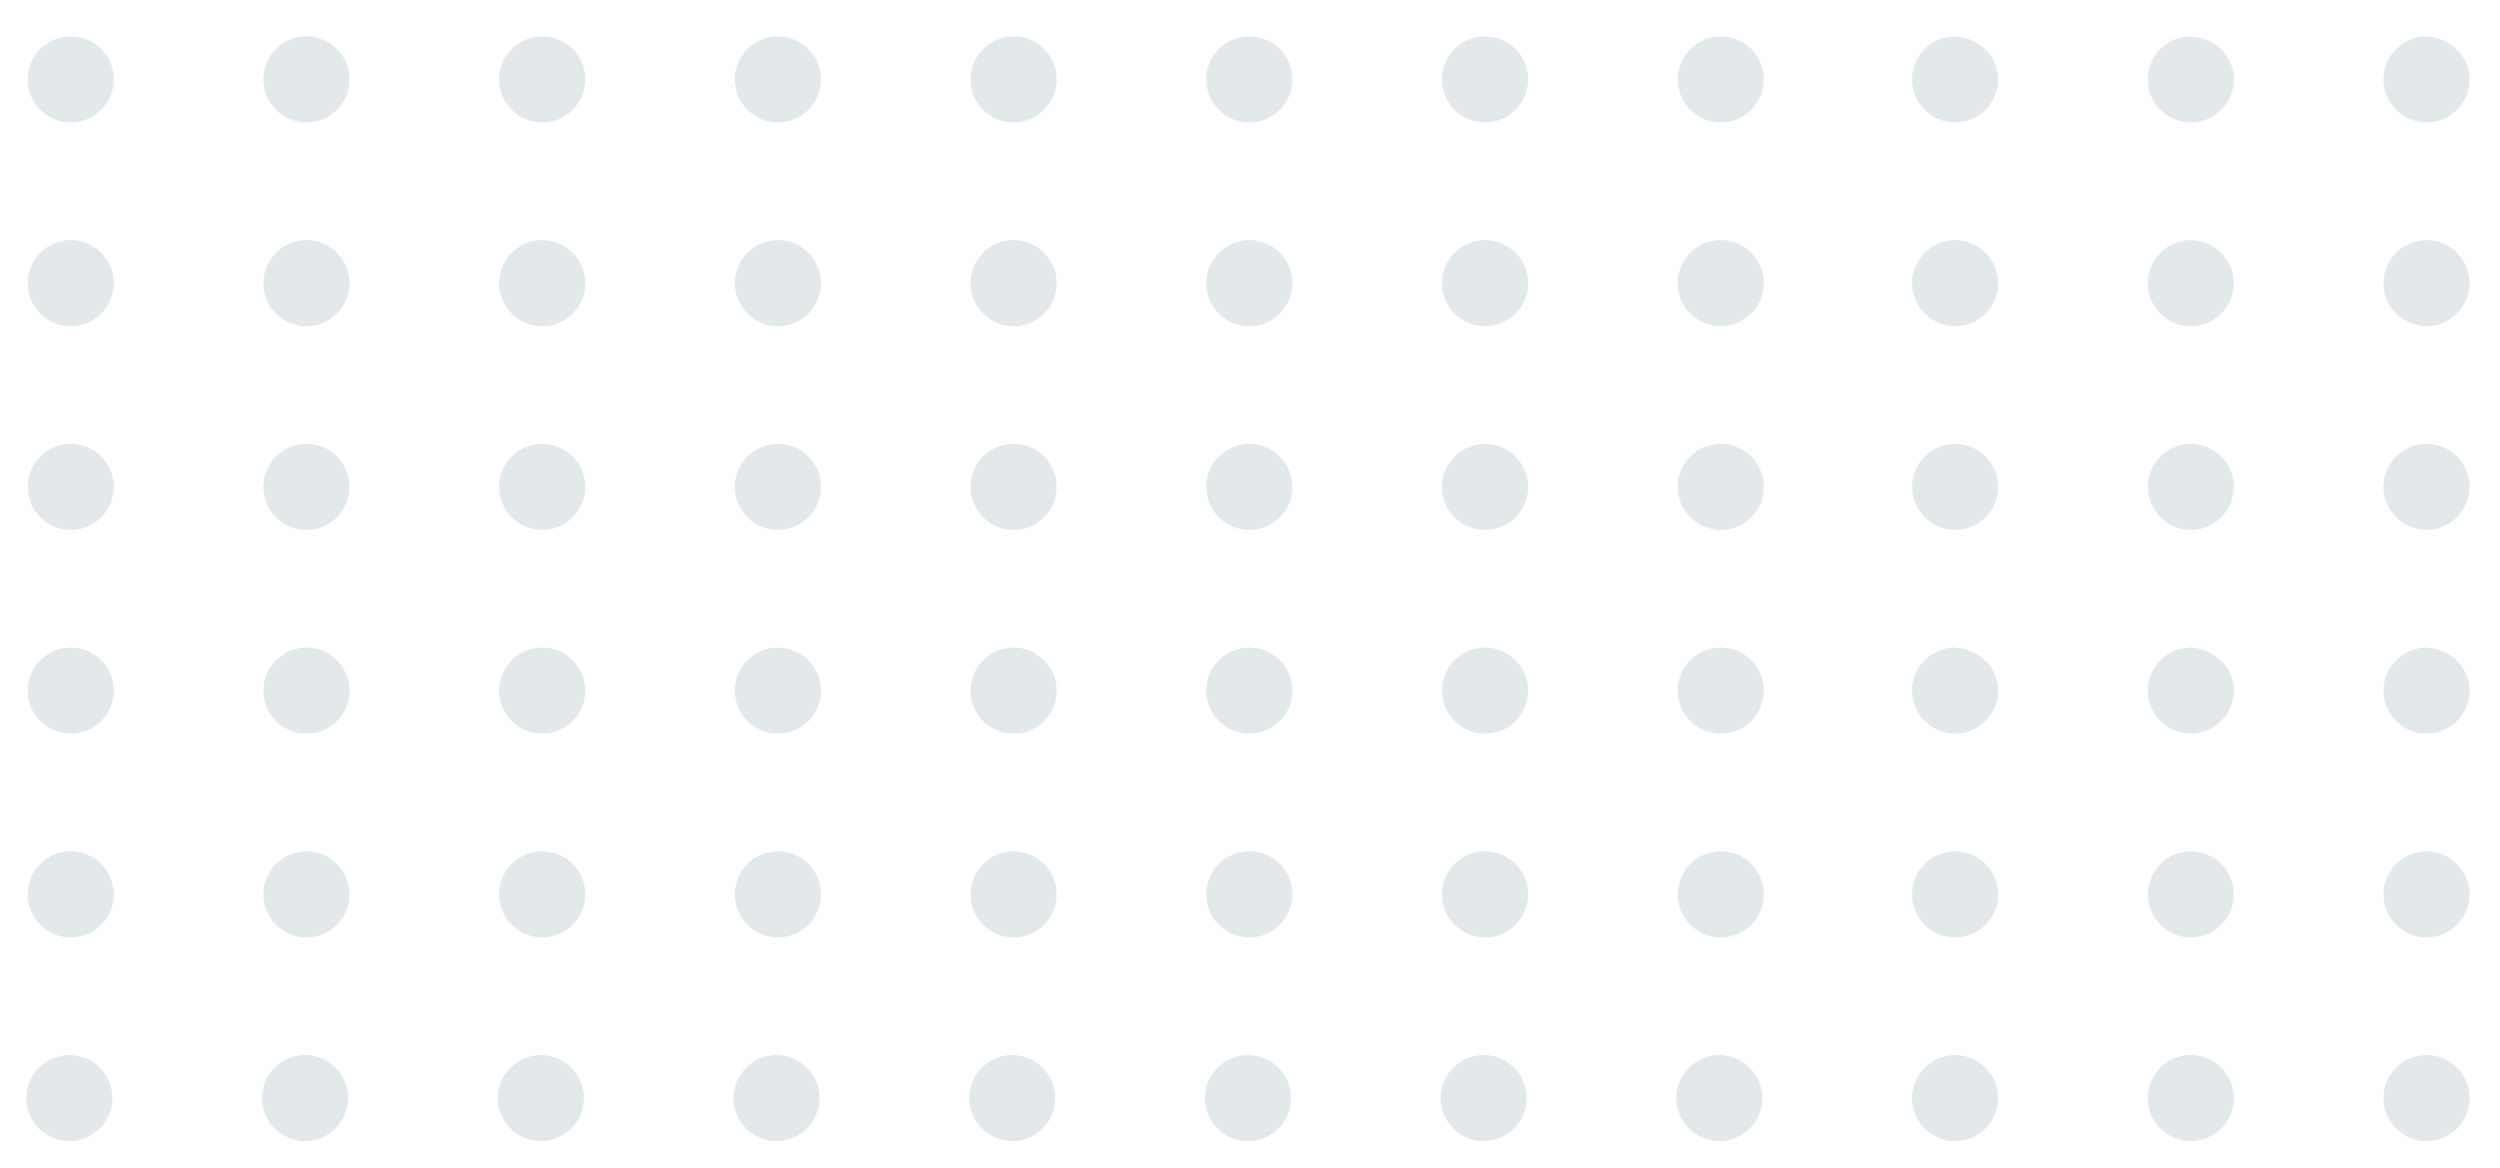 <?xml version="1.0" encoding="utf-8"?>
<!-- Generator: Adobe Illustrator 25.4.1, SVG Export Plug-In . SVG Version: 6.00 Build 0)  -->
<svg version="1.1" id="Layer_1" xmlns="http://www.w3.org/2000/svg" xmlns:xlink="http://www.w3.org/1999/xlink" x="0px" y="0px"
	 viewBox="0 0 180 84.1" style="enable-background:new 0 0 180 84.1;" xml:space="preserve">
<style type="text/css">
	.st0{fill:#E3E8EA;}
</style>
<g id="Group_1054" transform="translate(71.094 792.319)">
	<circle id="Ellipse_48" class="st0" cx="-66" cy="-786.6" r="3.1"/>
</g>
<g id="Group_1055" transform="translate(88.065 792.319)">
	<circle id="Ellipse_49" class="st0" cx="-66" cy="-786.6" r="3.1"/>
</g>
<g id="Group_1056" transform="translate(105.037 792.319)">
	<circle id="Ellipse_50" class="st0" cx="-66" cy="-786.6" r="3.1"/>
</g>
<g id="Group_1057" transform="translate(122.009 792.319)">
	<circle id="Ellipse_51" class="st0" cx="-66" cy="-786.6" r="3.1"/>
</g>
<g id="Group_1058" transform="translate(138.98 792.319)">
	<circle id="Ellipse_52" class="st0" cx="-66" cy="-786.6" r="3.1"/>
</g>
<g id="Group_1059" transform="translate(155.952 792.319)">
	<circle id="Ellipse_53" class="st0" cx="-66" cy="-786.6" r="3.1"/>
</g>
<g id="Group_1060" transform="translate(172.923 792.319)">
	<circle id="Ellipse_54" class="st0" cx="-66" cy="-786.6" r="3.1"/>
</g>
<g id="Group_1061" transform="translate(189.895 792.319)">
	<circle id="Ellipse_55" class="st0" cx="-66" cy="-786.6" r="3.1"/>
</g>
<g id="Group_1062" transform="translate(206.867 792.318)">
	<path id="Path_1737" class="st0" d="M-63-786.6c0,1.7-1.4,3.1-3.1,3.1s-3.1-1.4-3.1-3.1c0-1.7,1.4-3.1,3.1-3.1l0,0
		C-64.4-789.6-63-788.3-63-786.6z"/>
</g>
<g id="Group_1063" transform="translate(223.838 792.318)">
	<path id="Path_1738" class="st0" d="M-63-786.6c0,1.7-1.4,3.1-3.1,3.1s-3.1-1.4-3.1-3.1c0-1.7,1.4-3.1,3.1-3.1l0,0
		C-64.4-789.6-63-788.3-63-786.6z"/>
</g>
<g id="Group_1064" transform="translate(240.81 792.318)">
	<path id="Path_1739" class="st0" d="M-63-786.6c0,1.7-1.4,3.1-3.1,3.1s-3.1-1.4-3.1-3.1c0-1.7,1.4-3.1,3.1-3.1l0,0
		C-64.4-789.6-63-788.3-63-786.6z"/>
</g>
<g id="Group_1067" transform="translate(71.094 806.987)">
	<circle id="Ellipse_58" class="st0" cx="-66" cy="-786.6" r="3.1"/>
</g>
<g id="Group_1068" transform="translate(88.065 806.987)">
	<circle id="Ellipse_59" class="st0" cx="-66" cy="-786.6" r="3.1"/>
</g>
<g id="Group_1069" transform="translate(105.037 806.987)">
	<circle id="Ellipse_60" class="st0" cx="-66" cy="-786.6" r="3.1"/>
</g>
<g id="Group_1070" transform="translate(122.009 806.987)">
	<circle id="Ellipse_61" class="st0" cx="-66" cy="-786.6" r="3.1"/>
</g>
<g id="Group_1071" transform="translate(138.98 806.987)">
	<circle id="Ellipse_62" class="st0" cx="-66" cy="-786.6" r="3.1"/>
</g>
<g id="Group_1072" transform="translate(155.952 806.987)">
	<circle id="Ellipse_63" class="st0" cx="-66" cy="-786.6" r="3.1"/>
</g>
<g id="Group_1073" transform="translate(172.923 806.987)">
	<circle id="Ellipse_64" class="st0" cx="-66" cy="-786.6" r="3.1"/>
</g>
<g id="Group_1074" transform="translate(189.895 806.987)">
	<circle id="Ellipse_65" class="st0" cx="-66" cy="-786.6" r="3.1"/>
</g>
<g id="Group_1075" transform="translate(206.867 806.988)">
	<path id="Path_1740" class="st0" d="M-63-786.6c0,1.7-1.4,3.1-3.1,3.1s-3.1-1.4-3.1-3.1c0-1.7,1.4-3.1,3.1-3.1l0,0
		C-64.4-789.7-63-788.3-63-786.6z"/>
</g>
<g id="Group_1076" transform="translate(223.838 806.988)">
	<path id="Path_1741" class="st0" d="M-63-786.6c0,1.7-1.4,3.1-3.1,3.1s-3.1-1.4-3.1-3.1c0-1.7,1.4-3.1,3.1-3.1l0,0
		C-64.4-789.7-63-788.3-63-786.6z"/>
</g>
<g id="Group_1077" transform="translate(240.81 806.988)">
	<path id="Path_1742" class="st0" d="M-63-786.6c0,1.7-1.4,3.1-3.1,3.1s-3.1-1.4-3.1-3.1c0-1.7,1.4-3.1,3.1-3.1l0,0
		C-64.4-789.7-63-788.3-63-786.6z"/>
</g>
<g id="Group_1080" transform="translate(71.094 821.656)">
	<circle id="Ellipse_68" class="st0" cx="-66" cy="-786.6" r="3.1"/>
</g>
<g id="Group_1081" transform="translate(88.065 821.656)">
	<circle id="Ellipse_69" class="st0" cx="-66" cy="-786.6" r="3.1"/>
</g>
<g id="Group_1082" transform="translate(105.037 821.656)">
	<circle id="Ellipse_70" class="st0" cx="-66" cy="-786.6" r="3.1"/>
</g>
<g id="Group_1083" transform="translate(122.009 821.656)">
	<circle id="Ellipse_71" class="st0" cx="-66" cy="-786.6" r="3.1"/>
</g>
<g id="Group_1084" transform="translate(138.98 821.656)">
	<circle id="Ellipse_72" class="st0" cx="-66" cy="-786.6" r="3.1"/>
</g>
<g id="Group_1085" transform="translate(155.952 821.656)">
	<circle id="Ellipse_73" class="st0" cx="-66" cy="-786.6" r="3.1"/>
</g>
<g id="Group_1086" transform="translate(172.923 821.656)">
	<circle id="Ellipse_74" class="st0" cx="-66" cy="-786.6" r="3.1"/>
</g>
<g id="Group_1087" transform="translate(189.895 821.656)">
	<circle id="Ellipse_75" class="st0" cx="-66" cy="-786.6" r="3.1"/>
</g>
<g id="Group_1088" transform="translate(206.867 821.656)">
	<path id="Path_1743" class="st0" d="M-63-786.6c0,1.7-1.4,3.1-3.1,3.1s-3.1-1.4-3.1-3.1c0-1.7,1.4-3.1,3.1-3.1l0,0
		C-64.4-789.7-63-788.3-63-786.6z"/>
</g>
<g id="Group_1089" transform="translate(223.838 821.656)">
	<path id="Path_1744" class="st0" d="M-63-786.6c0,1.7-1.4,3.1-3.1,3.1s-3.1-1.4-3.1-3.1c0-1.7,1.4-3.1,3.1-3.1l0,0
		C-64.4-789.7-63-788.3-63-786.6z"/>
</g>
<g id="Group_1090" transform="translate(240.81 821.656)">
	<path id="Path_1745" class="st0" d="M-63-786.6c0,1.7-1.4,3.1-3.1,3.1s-3.1-1.4-3.1-3.1c0-1.7,1.4-3.1,3.1-3.1l0,0
		C-64.4-789.7-63-788.3-63-786.6z"/>
</g>
<g id="Group_1093" transform="translate(71.094 836.325)">
	<circle id="Ellipse_78" class="st0" cx="-66" cy="-786.6" r="3.1"/>
</g>
<g id="Group_1094" transform="translate(88.065 836.325)">
	<circle id="Ellipse_79" class="st0" cx="-66" cy="-786.6" r="3.1"/>
</g>
<g id="Group_1095" transform="translate(105.037 836.325)">
	<circle id="Ellipse_80" class="st0" cx="-66" cy="-786.6" r="3.1"/>
</g>
<g id="Group_1096" transform="translate(122.009 836.325)">
	<circle id="Ellipse_81" class="st0" cx="-66" cy="-786.6" r="3.1"/>
</g>
<g id="Group_1097" transform="translate(138.98 836.325)">
	<circle id="Ellipse_82" class="st0" cx="-66" cy="-786.6" r="3.1"/>
</g>
<g id="Group_1098" transform="translate(155.952 836.325)">
	<circle id="Ellipse_83" class="st0" cx="-66" cy="-786.6" r="3.1"/>
</g>
<g id="Group_1099" transform="translate(172.923 836.325)">
	<circle id="Ellipse_84" class="st0" cx="-66" cy="-786.6" r="3.1"/>
</g>
<g id="Group_1100" transform="translate(189.895 836.325)">
	<circle id="Ellipse_85" class="st0" cx="-66" cy="-786.6" r="3.1"/>
</g>
<g id="Group_1101" transform="translate(206.867 836.324)">
	<path id="Path_1746" class="st0" d="M-63-786.6c0,1.7-1.4,3.1-3.1,3.1s-3.1-1.4-3.1-3.1c0-1.7,1.4-3.1,3.1-3.1l0,0
		C-64.4-789.6-63-788.3-63-786.6z"/>
</g>
<g id="Group_1102" transform="translate(223.838 836.324)">
	<path id="Path_1747" class="st0" d="M-63-786.6c0,1.7-1.4,3.1-3.1,3.1s-3.1-1.4-3.1-3.1c0-1.7,1.4-3.1,3.1-3.1l0,0
		C-64.4-789.6-63-788.3-63-786.6z"/>
</g>
<g id="Group_1103" transform="translate(240.81 836.324)">
	<path id="Path_1748" class="st0" d="M-63-786.6c0,1.7-1.4,3.1-3.1,3.1s-3.1-1.4-3.1-3.1c0-1.7,1.4-3.1,3.1-3.1l0,0
		C-64.4-789.6-63-788.3-63-786.6z"/>
</g>
<g id="Group_1106" transform="translate(71.094 850.993)">
	<circle id="Ellipse_88" class="st0" cx="-66" cy="-786.6" r="3.1"/>
</g>
<g id="Group_1107" transform="translate(88.065 850.993)">
	<circle id="Ellipse_89" class="st0" cx="-66" cy="-786.6" r="3.1"/>
</g>
<g id="Group_1108" transform="translate(105.037 850.993)">
	<circle id="Ellipse_90" class="st0" cx="-66" cy="-786.6" r="3.1"/>
</g>
<g id="Group_1109" transform="translate(122.009 850.993)">
	<circle id="Ellipse_91" class="st0" cx="-66" cy="-786.6" r="3.1"/>
</g>
<g id="Group_1110" transform="translate(138.98 850.993)">
	<circle id="Ellipse_92" class="st0" cx="-66" cy="-786.6" r="3.1"/>
</g>
<g id="Group_1111" transform="translate(155.952 850.993)">
	<circle id="Ellipse_93" class="st0" cx="-66" cy="-786.6" r="3.1"/>
</g>
<g id="Group_1112" transform="translate(172.923 850.993)">
	<circle id="Ellipse_94" class="st0" cx="-66" cy="-786.6" r="3.1"/>
</g>
<g id="Group_1113" transform="translate(189.895 850.993)">
	<circle id="Ellipse_95" class="st0" cx="-66" cy="-786.6" r="3.1"/>
</g>
<g id="Group_1114" transform="translate(206.867 850.994)">
	<path id="Path_1749" class="st0" d="M-63-786.6c0,1.7-1.4,3.1-3.1,3.1s-3.1-1.4-3.1-3.1c0-1.7,1.4-3.1,3.1-3.1l0,0
		C-64.4-789.7-63-788.3-63-786.6z"/>
</g>
<g id="Group_1115" transform="translate(223.838 850.994)">
	<path id="Path_1750" class="st0" d="M-63-786.6c0,1.7-1.4,3.1-3.1,3.1s-3.1-1.4-3.1-3.1c0-1.7,1.4-3.1,3.1-3.1l0,0
		C-64.4-789.7-63-788.3-63-786.6z"/>
</g>
<g id="Group_1116" transform="translate(240.81 850.994)">
	<path id="Path_1751" class="st0" d="M-63-786.6c0,1.7-1.4,3.1-3.1,3.1s-3.1-1.4-3.1-3.1c0-1.7,1.4-3.1,3.1-3.1l0,0
		C-64.4-789.7-63-788.3-63-786.6z"/>
</g>
<g id="Group_1119" transform="translate(71.094 865.662)">
	<path id="Path_1752" class="st0" d="M-63-786.6c0,1.7-1.4,3.1-3.1,3.1s-3.1-1.4-3.1-3.1c0-1.7,1.4-3.1,3.1-3.1c0,0,0,0,0,0
		C-64.4-789.7-63-788.3-63-786.6z"/>
</g>
<g id="Group_1120" transform="translate(88.065 865.662)">
	<path id="Path_1753" class="st0" d="M-63-786.6c0,1.7-1.4,3.1-3.1,3.1s-3.1-1.4-3.1-3.1c0-1.7,1.4-3.1,3.1-3.1c0,0,0,0,0,0
		C-64.4-789.7-63-788.3-63-786.6z"/>
</g>
<g id="Group_1121" transform="translate(105.037 865.662)">
	<path id="Path_1754" class="st0" d="M-63-786.6c0,1.7-1.4,3.1-3.1,3.1s-3.1-1.4-3.1-3.1c0-1.7,1.4-3.1,3.1-3.1c0,0,0,0,0,0
		C-64.4-789.7-63-788.3-63-786.6z"/>
</g>
<g id="Group_1122" transform="translate(122.009 865.662)">
	<path id="Path_1755" class="st0" d="M-63-786.6c0,1.7-1.4,3.1-3.1,3.1s-3.1-1.4-3.1-3.1c0-1.7,1.4-3.1,3.1-3.1c0,0,0,0,0,0
		C-64.4-789.7-63-788.3-63-786.6z"/>
</g>
<g id="Group_1123" transform="translate(138.98 865.662)">
	<path id="Path_1756" class="st0" d="M-63-786.6c0,1.7-1.4,3.1-3.1,3.1s-3.1-1.4-3.1-3.1c0-1.7,1.4-3.1,3.1-3.1c0,0,0,0,0,0
		C-64.4-789.7-63-788.3-63-786.6z"/>
</g>
<g id="Group_1124" transform="translate(155.952 865.662)">
	<path id="Path_1757" class="st0" d="M-63-786.6c0,1.7-1.4,3.1-3.1,3.1s-3.1-1.4-3.1-3.1c0-1.7,1.4-3.1,3.1-3.1c0,0,0,0,0,0
		C-64.4-789.7-63-788.3-63-786.6z"/>
</g>
<g id="Group_1125" transform="translate(172.923 865.662)">
	<path id="Path_1758" class="st0" d="M-63-786.6c0,1.7-1.4,3.1-3.1,3.1s-3.1-1.4-3.1-3.1c0-1.7,1.4-3.1,3.1-3.1c0,0,0,0,0,0
		C-64.4-789.7-63-788.3-63-786.6z"/>
</g>
<g id="Group_1126" transform="translate(189.895 865.662)">
	<path id="Path_1759" class="st0" d="M-63-786.6c0,1.7-1.4,3.1-3.1,3.1s-3.1-1.4-3.1-3.1c0-1.7,1.4-3.1,3.1-3.1l0,0
		C-64.4-789.7-63-788.3-63-786.6z"/>
</g>
<g id="Group_1127" transform="translate(206.867 865.662)">
	<path id="Path_1760" class="st0" d="M-63-786.6c0,1.7-1.4,3.1-3.1,3.1s-3.1-1.4-3.1-3.1c0-1.7,1.4-3.1,3.1-3.1l0,0
		C-64.4-789.7-63-788.3-63-786.6z"/>
</g>
<g id="Group_1128" transform="translate(223.838 865.662)">
	<path id="Path_1761" class="st0" d="M-63-786.6c0,1.7-1.4,3.1-3.1,3.1s-3.1-1.4-3.1-3.1c0-1.7,1.4-3.1,3.1-3.1l0,0
		C-64.4-789.7-63-788.3-63-786.6z"/>
</g>
<g id="Group_1129" transform="translate(240.81 865.662)">
	<path id="Path_1762" class="st0" d="M-63-786.6c0,1.7-1.4,3.1-3.1,3.1s-3.1-1.4-3.1-3.1c0-1.7,1.4-3.1,3.1-3.1l0,0
		C-64.4-789.7-63-788.3-63-786.6z"/>
</g>
</svg>
